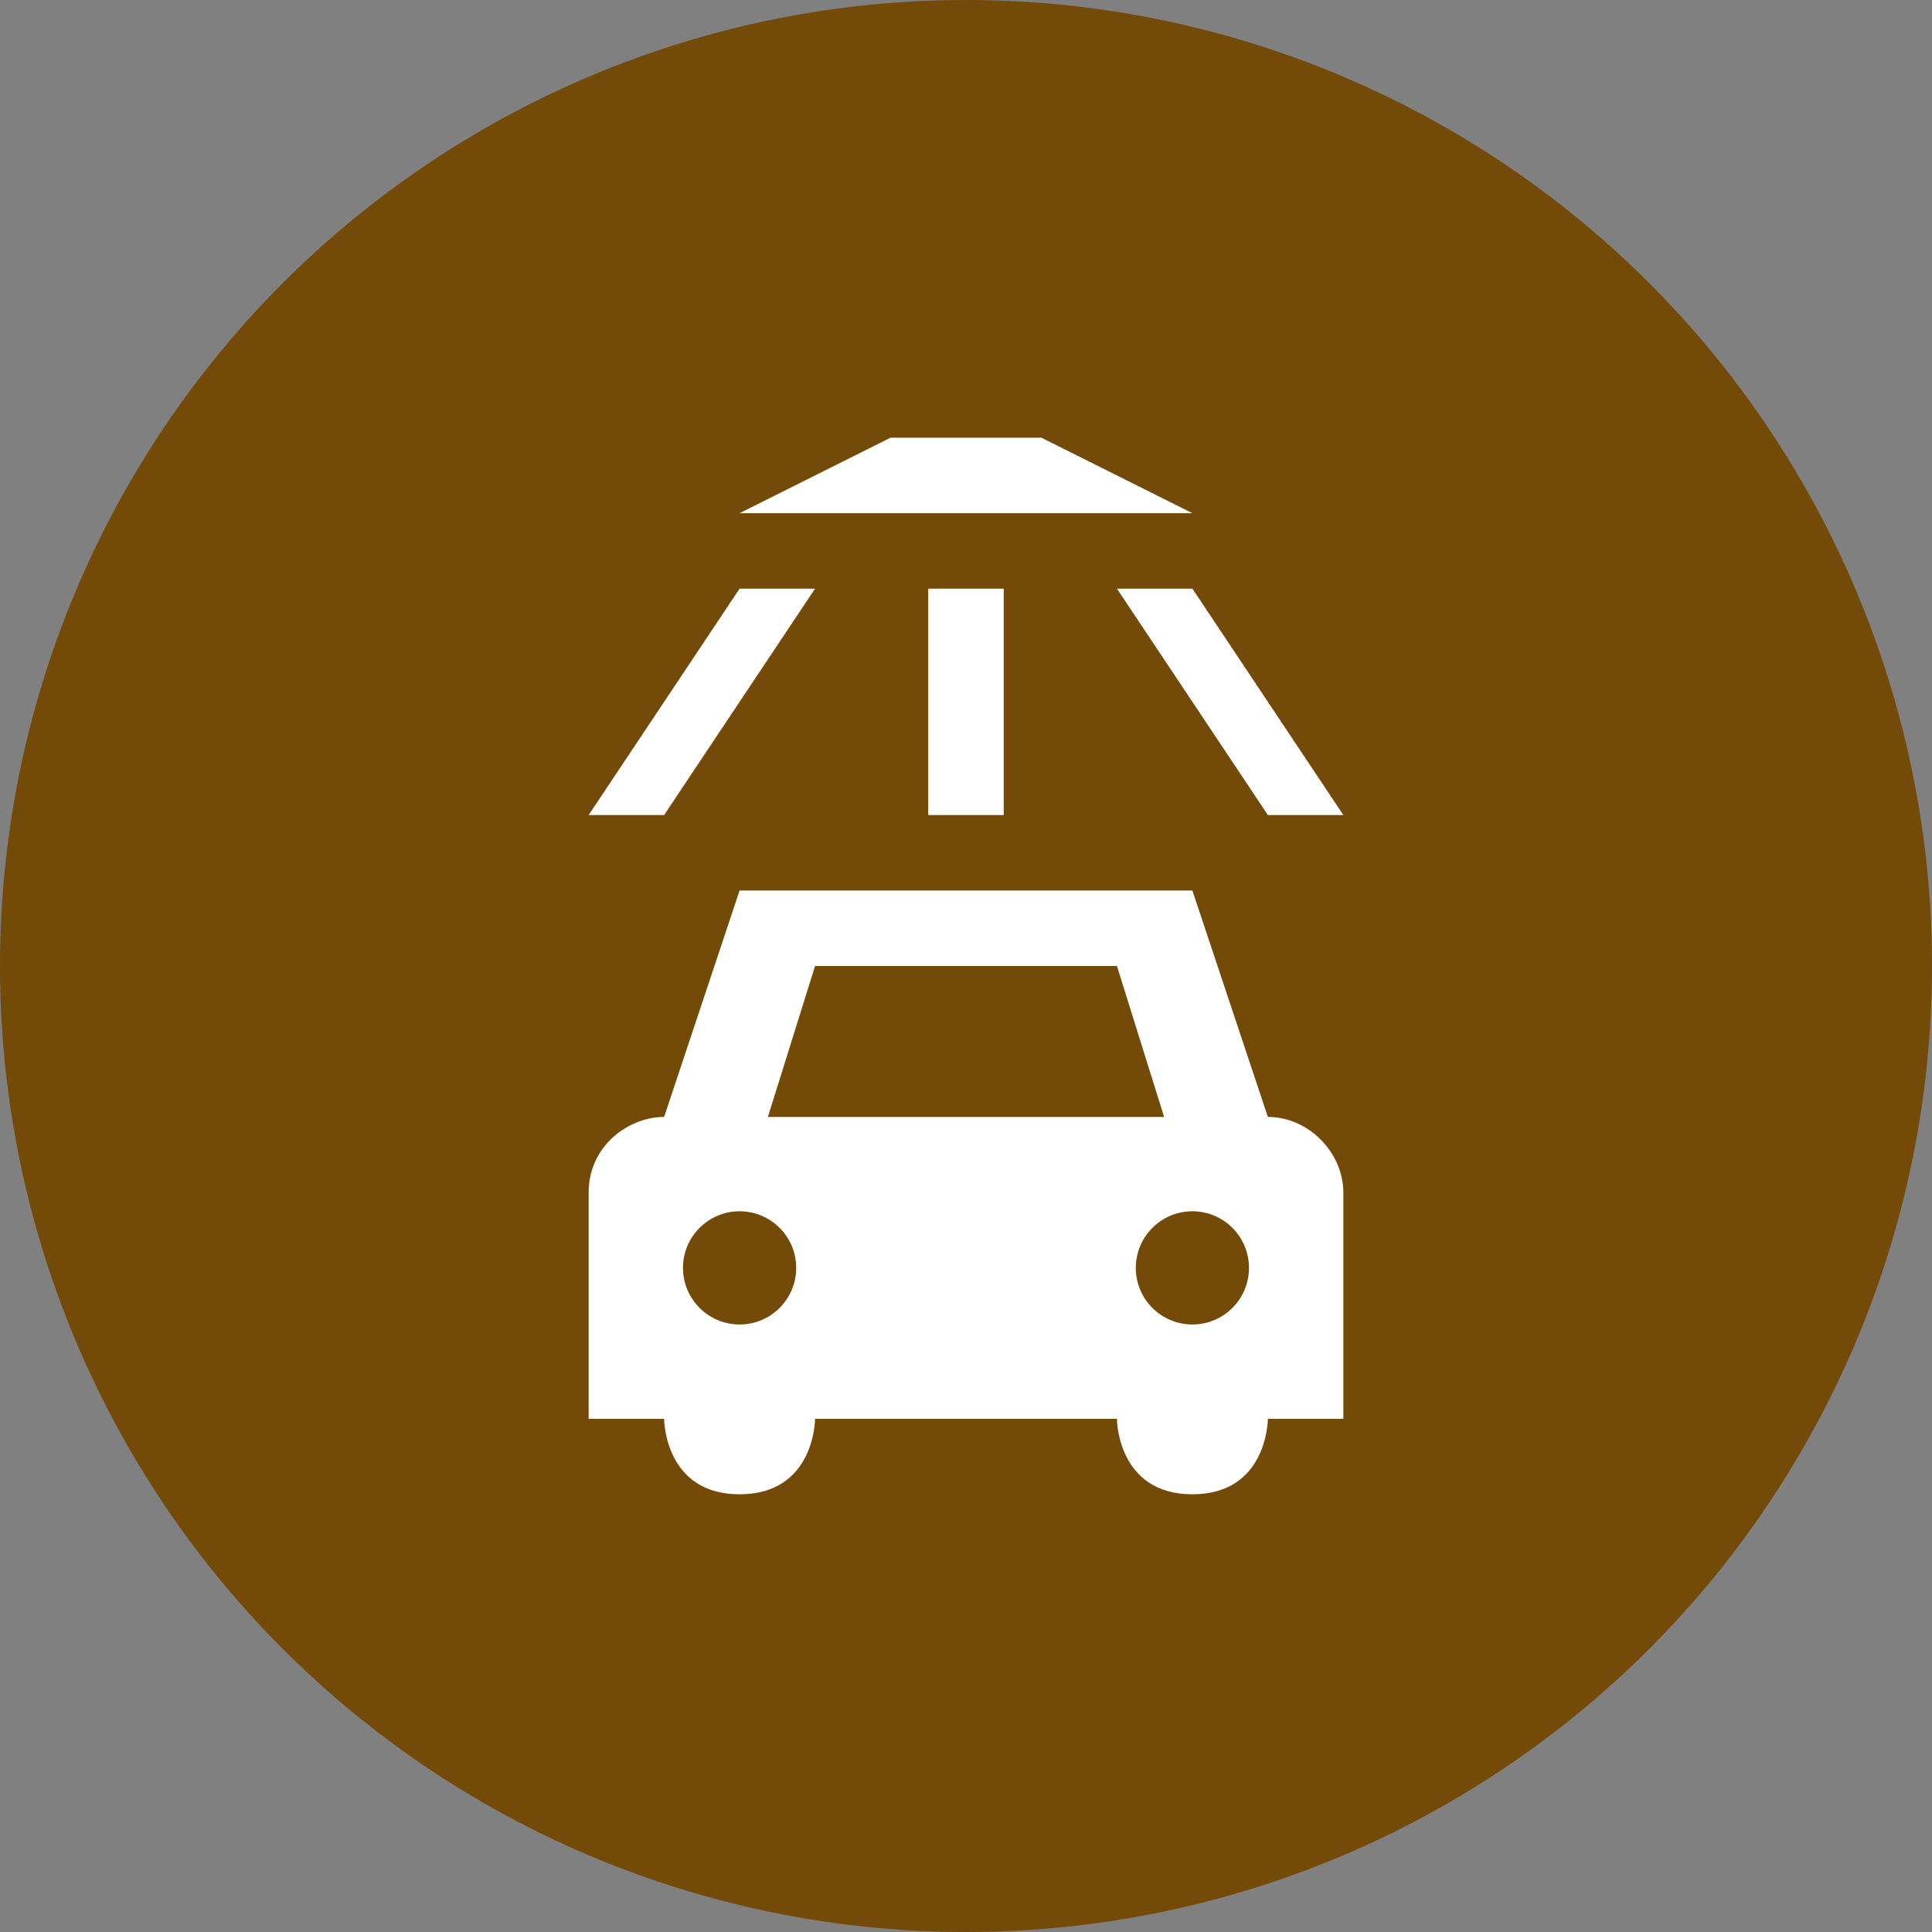 <?xml version="1.0" encoding="utf-8"?>
<!-- Generator: Adobe Illustrator 14.0.0, SVG Export Plug-In . SVG Version: 6.00 Build 43363)  -->
<!DOCTYPE svg PUBLIC "-//W3C//DTD SVG 1.1//EN" "http://www.w3.org/Graphics/SVG/1.1/DTD/svg11.dtd">
<svg version="1.1"
	 id="svg2" xmlns:svg="http://www.w3.org/2000/svg" xmlns:cc="http://creativecommons.org/ns#" xmlns:rdf="http://www.w3.org/1999/02/22-rdf-syntax-ns#" xmlns:dc="http://purl.org/dc/elements/1.1/"
	 xmlns="http://www.w3.org/2000/svg" xmlns:xlink="http://www.w3.org/1999/xlink" x="0px" y="0px" width="128px" height="128px"
	 viewBox="0 0 128 128" enable-background="new 0 0 128 128" xml:space="preserve">
<rect x="0" y="0" width="128" height="128" fill="#808080" stroke="none"/>
<g>
	<circle fill="#734A08" cx="64" cy="64" r="64"/>
	<path id="path4290-2" fill="#FFFFFF" d="M54,39L44,54h-5l10-15H54z M73.999,39L84,54h5L78.999,39H73.999z M61.499,39h5v15h-5V39z
		 M59,29l-10,5h30l-10-5H59z M49,59l-5,15c-2.363,0-5,1.924-5,5v15h5c0,0,0,5,5,5s5-5,5-5h19.999c0,0,0,5,5,5C84,99,84,94,84,94h5
		V79c0-2.604-2.275-5-5-5l-5.001-15H49z M54,64h19.999l3.126,10h-26.25L54,64z M49,80.25c2.07,0,3.75,1.68,3.75,3.751
		c0,2.069-1.68,3.75-3.75,3.75s-3.751-1.681-3.751-3.75C45.249,81.93,46.93,80.25,49,80.25z M78.999,80.25
		c2.071,0,3.75,1.68,3.75,3.751c0,2.069-1.679,3.75-3.75,3.75c-2.069,0-3.749-1.681-3.749-3.75
		C75.25,81.93,76.93,80.25,78.999,80.25z"/>
</g>
</svg>
